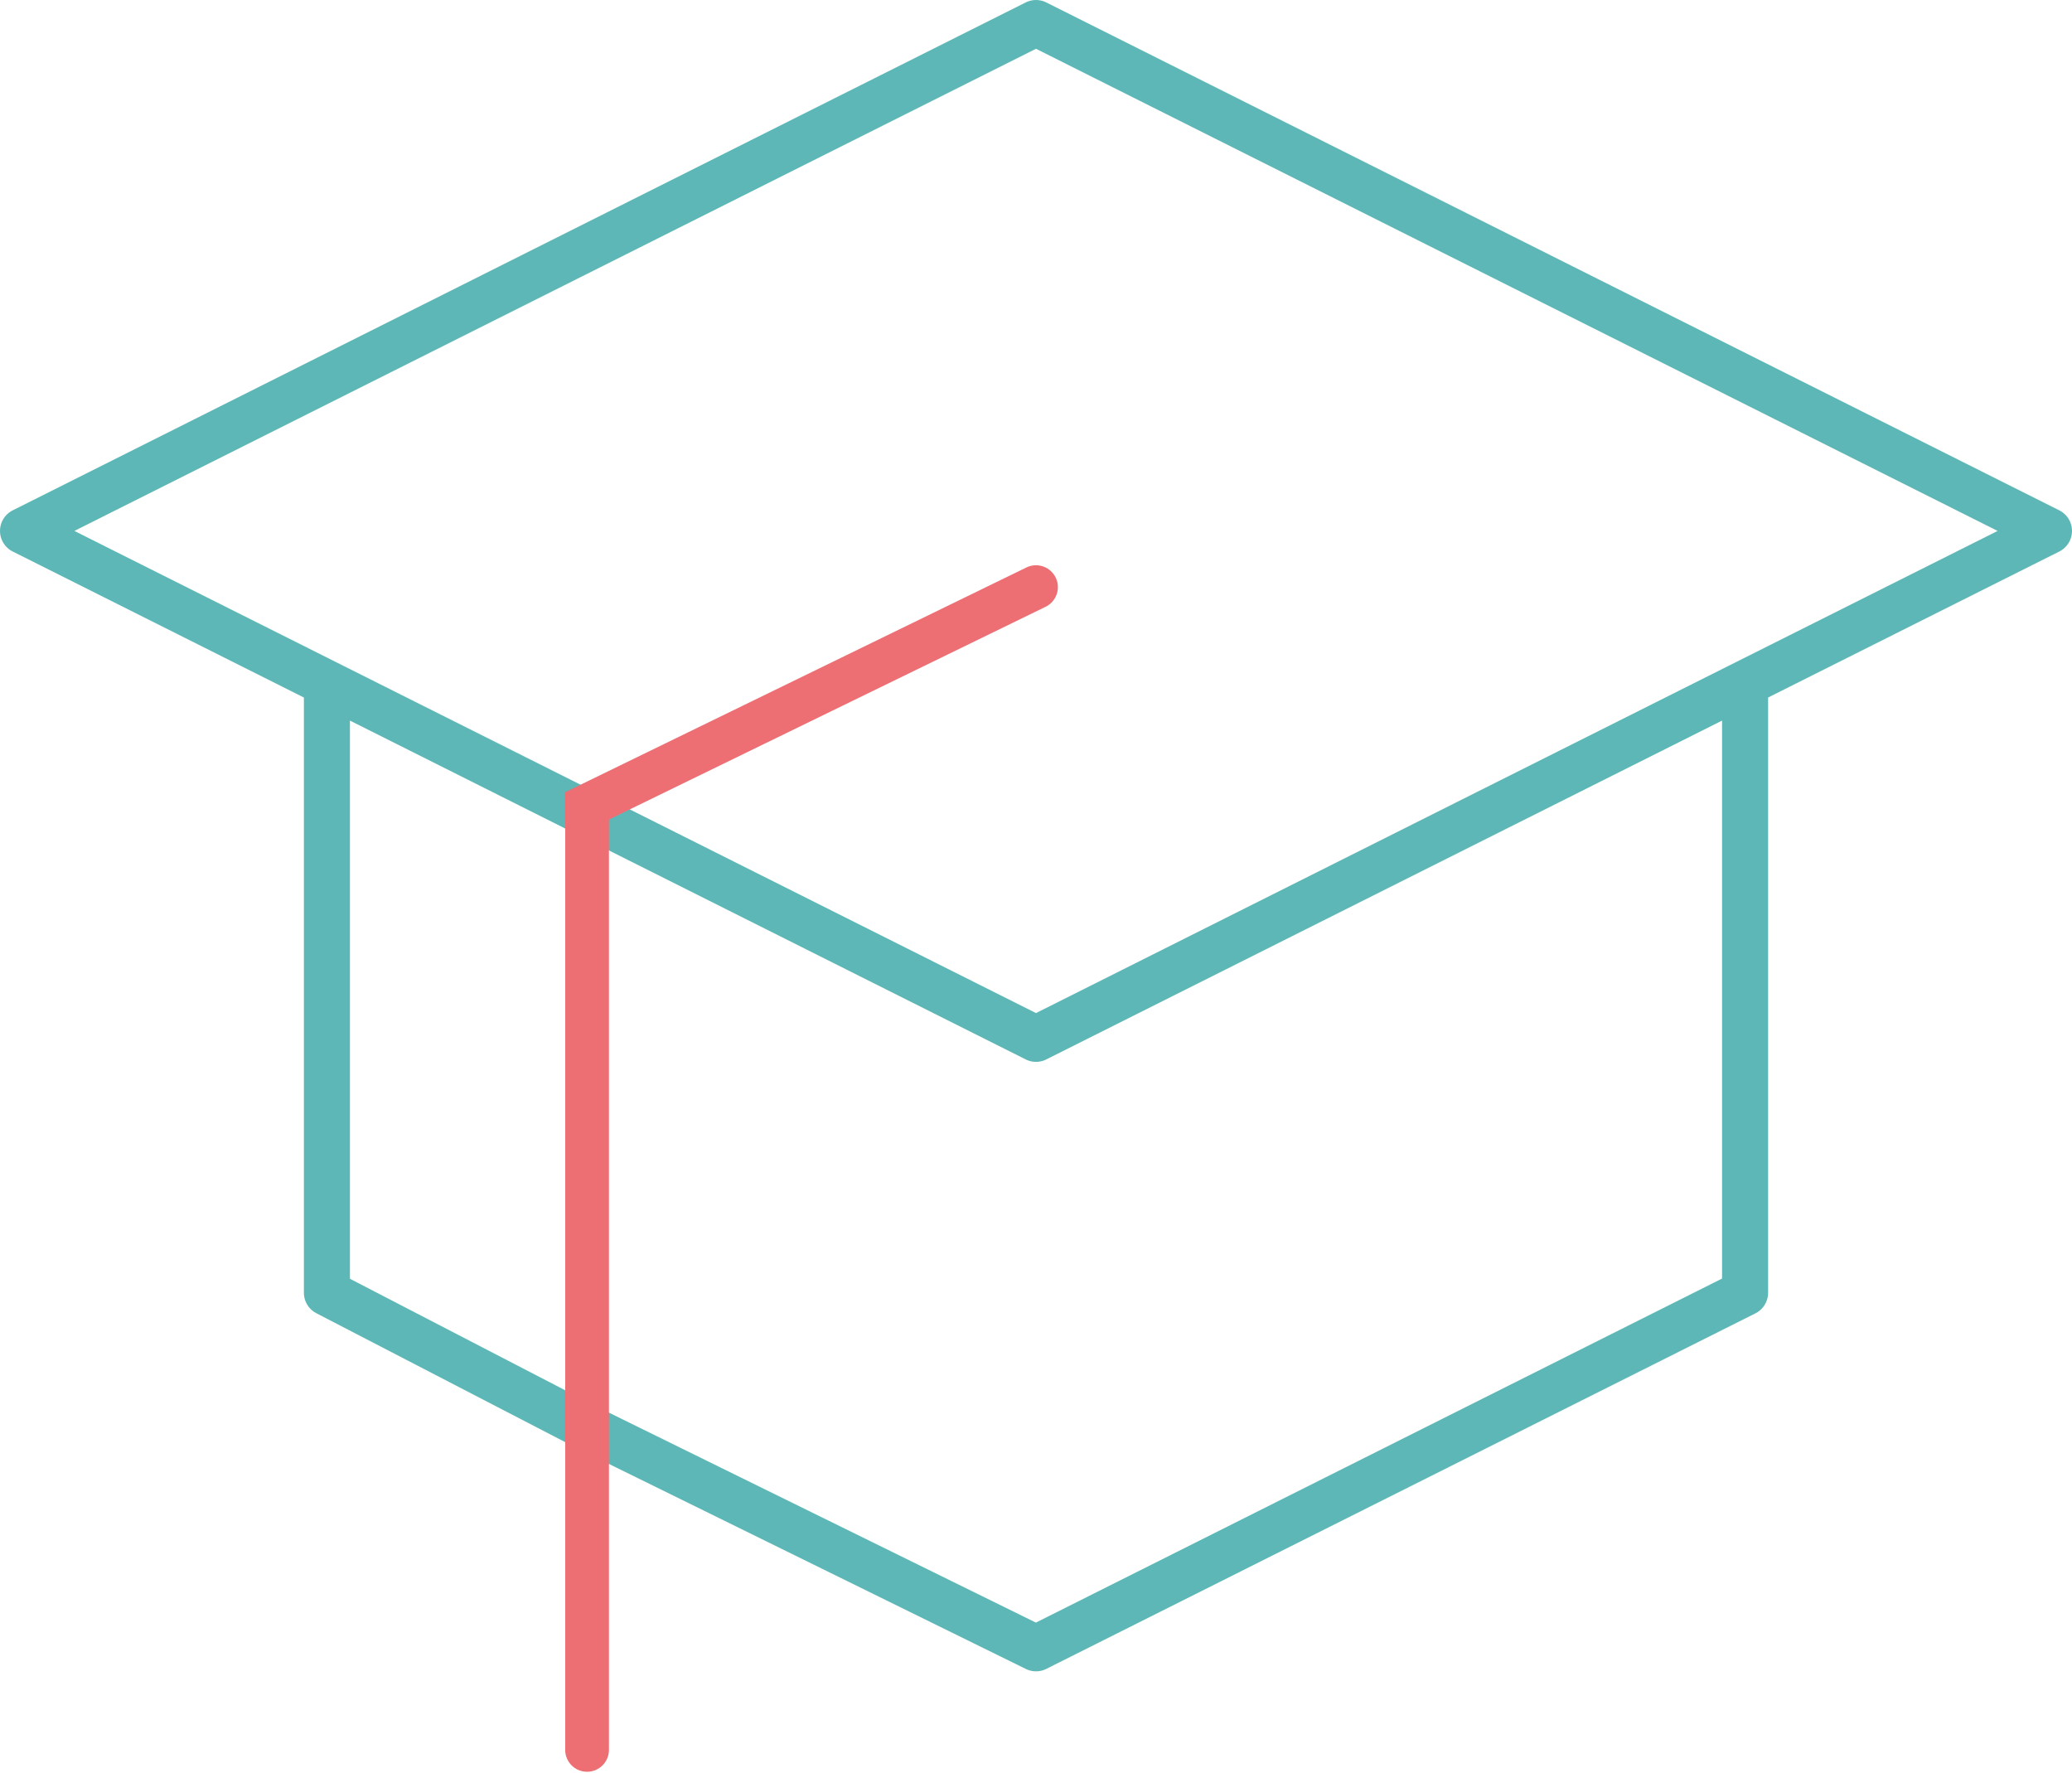 <?xml version="1.0" encoding="UTF-8"?>
<svg xmlns="http://www.w3.org/2000/svg" width="90" height="77" viewBox="0 0 90 77" fill="none">
  <path d="M75.8 29.677L45 45.118L25.376 35.279L14.2 29.677M75.8 29.677V56.147L45 71.588L25.5 62L14.2 56.147V29.677M75.8 29.677L89 23.059L45 1L1 23.059L14.2 29.677" stroke="#5EB7B7" stroke-width="2" stroke-linecap="round" stroke-linejoin="round"></path>
  <path d="M25.5 76V35L45 25.5" stroke="#ED6E73" stroke-width="1.9" stroke-linecap="round"></path>
</svg>
